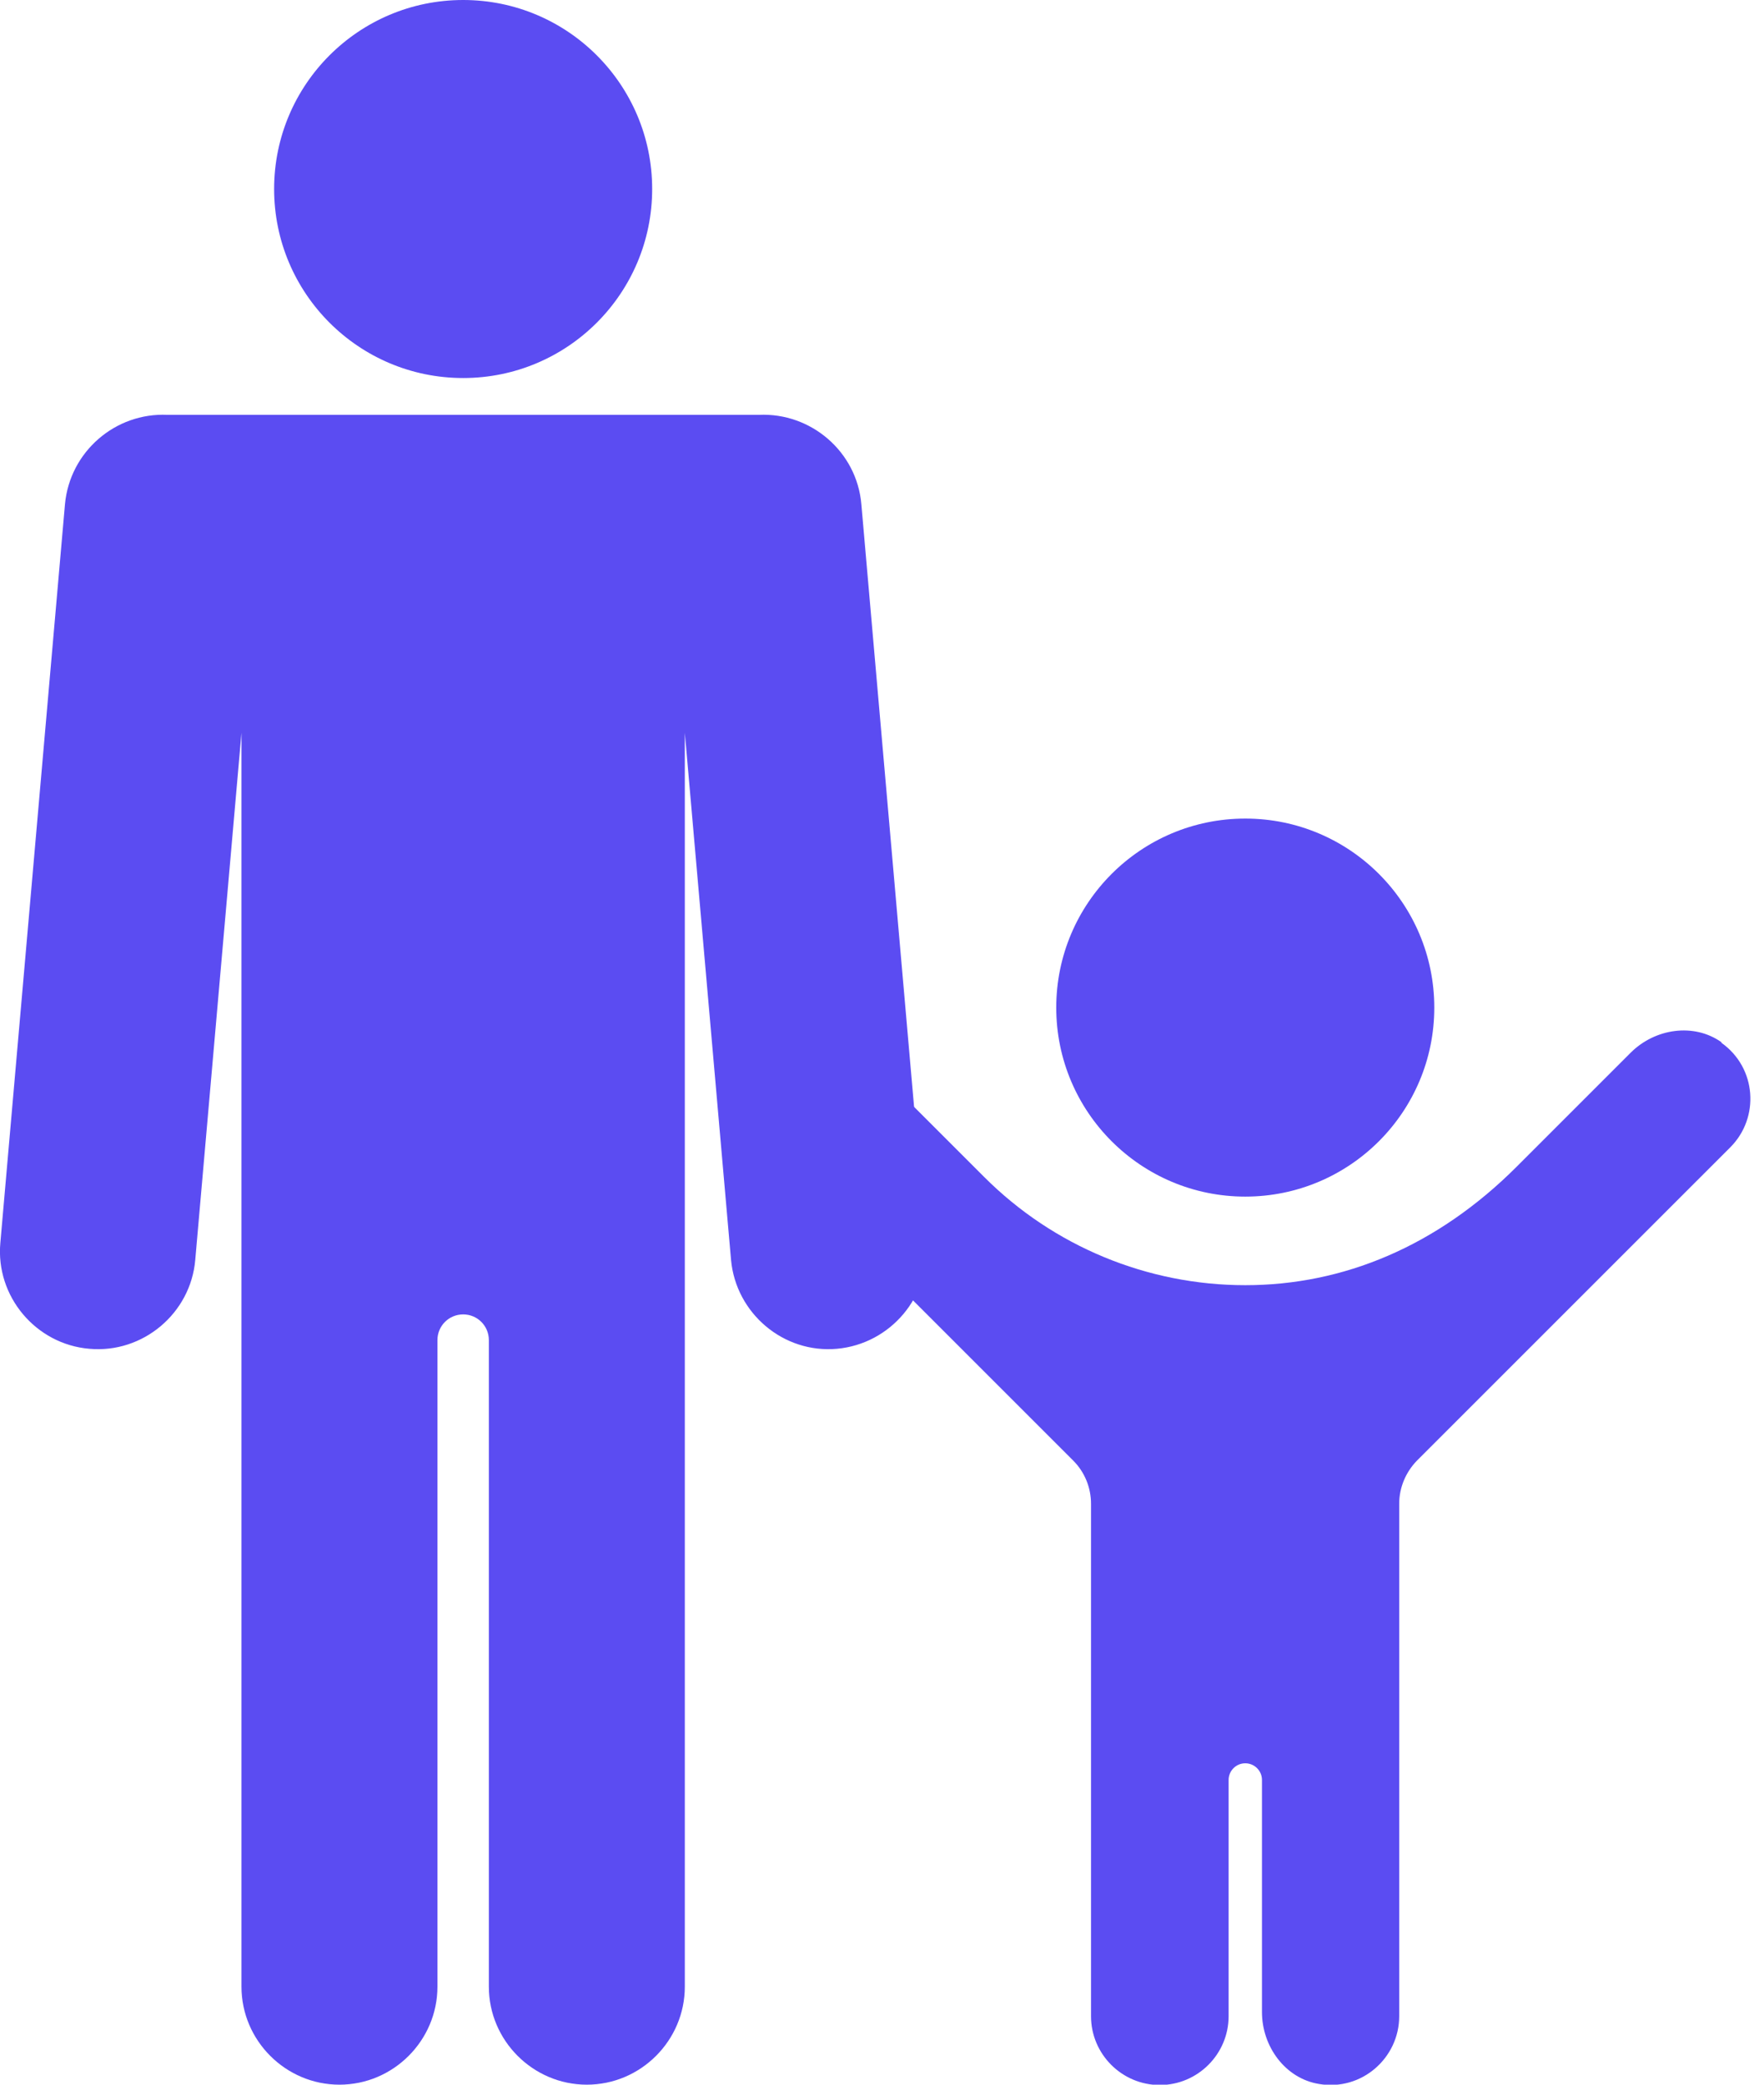 <?xml version="1.0" encoding="UTF-8"?>
<svg xmlns="http://www.w3.org/2000/svg" width="55" height="65" viewBox="0 0 55 65" fill="none">
  <g clip-path="url(#clip0_17_532)">
    <path d="M38.827 37.31C42.081 37.31 44.72 34.671 44.72 31.417C44.72 28.162 42.081 25.523 38.827 25.523C35.572 25.523 32.933 28.162 32.933 31.417C32.933 34.671 35.572 37.31 38.827 37.31Z" fill="#5B4CF2"></path>
    <path d="M53.679 32.5C52.812 31.883 51.599 32.067 50.841 32.825L47.288 36.378C44.807 38.859 41.882 40.072 38.827 40.072C35.772 40.072 32.847 38.859 30.691 36.703L26.726 32.738C25.892 31.904 24.527 31.904 23.692 32.738C22.858 33.572 22.858 34.938 23.692 35.772L33.464 45.543C33.822 45.901 34.017 46.388 34.017 46.887V62.866C34.017 64.047 34.981 65.011 36.162 65.011C37.343 65.011 38.307 64.047 38.307 62.866V55.499C38.307 55.218 38.534 54.979 38.827 54.979C39.108 54.979 39.347 55.207 39.347 55.499V62.736C39.347 63.808 40.072 64.805 41.123 64.978C42.456 65.206 43.626 64.166 43.626 62.866V46.887C43.626 46.377 43.832 45.901 44.178 45.543L53.95 35.772C54.871 34.851 54.773 33.291 53.668 32.511L53.679 32.5Z" fill="#5B4CF2"></path>
    <path d="M28.871 38.751L26.856 15.719C26.715 14.083 25.285 12.859 23.66 12.935H5.222C3.597 12.859 2.178 14.083 2.026 15.719L0.011 38.751C-0.141 40.419 1.116 41.914 2.784 42.055C4.452 42.207 5.947 40.95 6.088 39.282L7.529 22.848V61.945C7.529 63.624 8.905 65 10.584 65C12.263 65 13.639 63.624 13.639 61.945V41.784C13.639 41.34 13.997 40.983 14.441 40.983C14.885 40.983 15.242 41.34 15.242 41.784V61.945C15.242 63.624 16.618 65 18.297 65C19.977 65 21.352 63.624 21.352 61.945V22.848L22.793 39.282C22.945 40.95 24.429 42.207 26.098 42.055C27.766 41.903 29.023 40.419 28.871 38.751Z" fill="#5B4CF2"></path>
    <path d="M14.441 11.787C17.696 11.787 20.334 9.148 20.334 5.893C20.334 2.639 17.696 0 14.441 0C11.186 0 8.547 2.639 8.547 5.893C8.547 9.148 11.186 11.787 14.441 11.787Z" fill="#5B4CF2"></path>
  </g>
  <defs>
    <clipPath id="clip0_17_532">
      <rect width="54.578" height="65" fill="white"></rect>
    </clipPath>
  </defs>
</svg>
